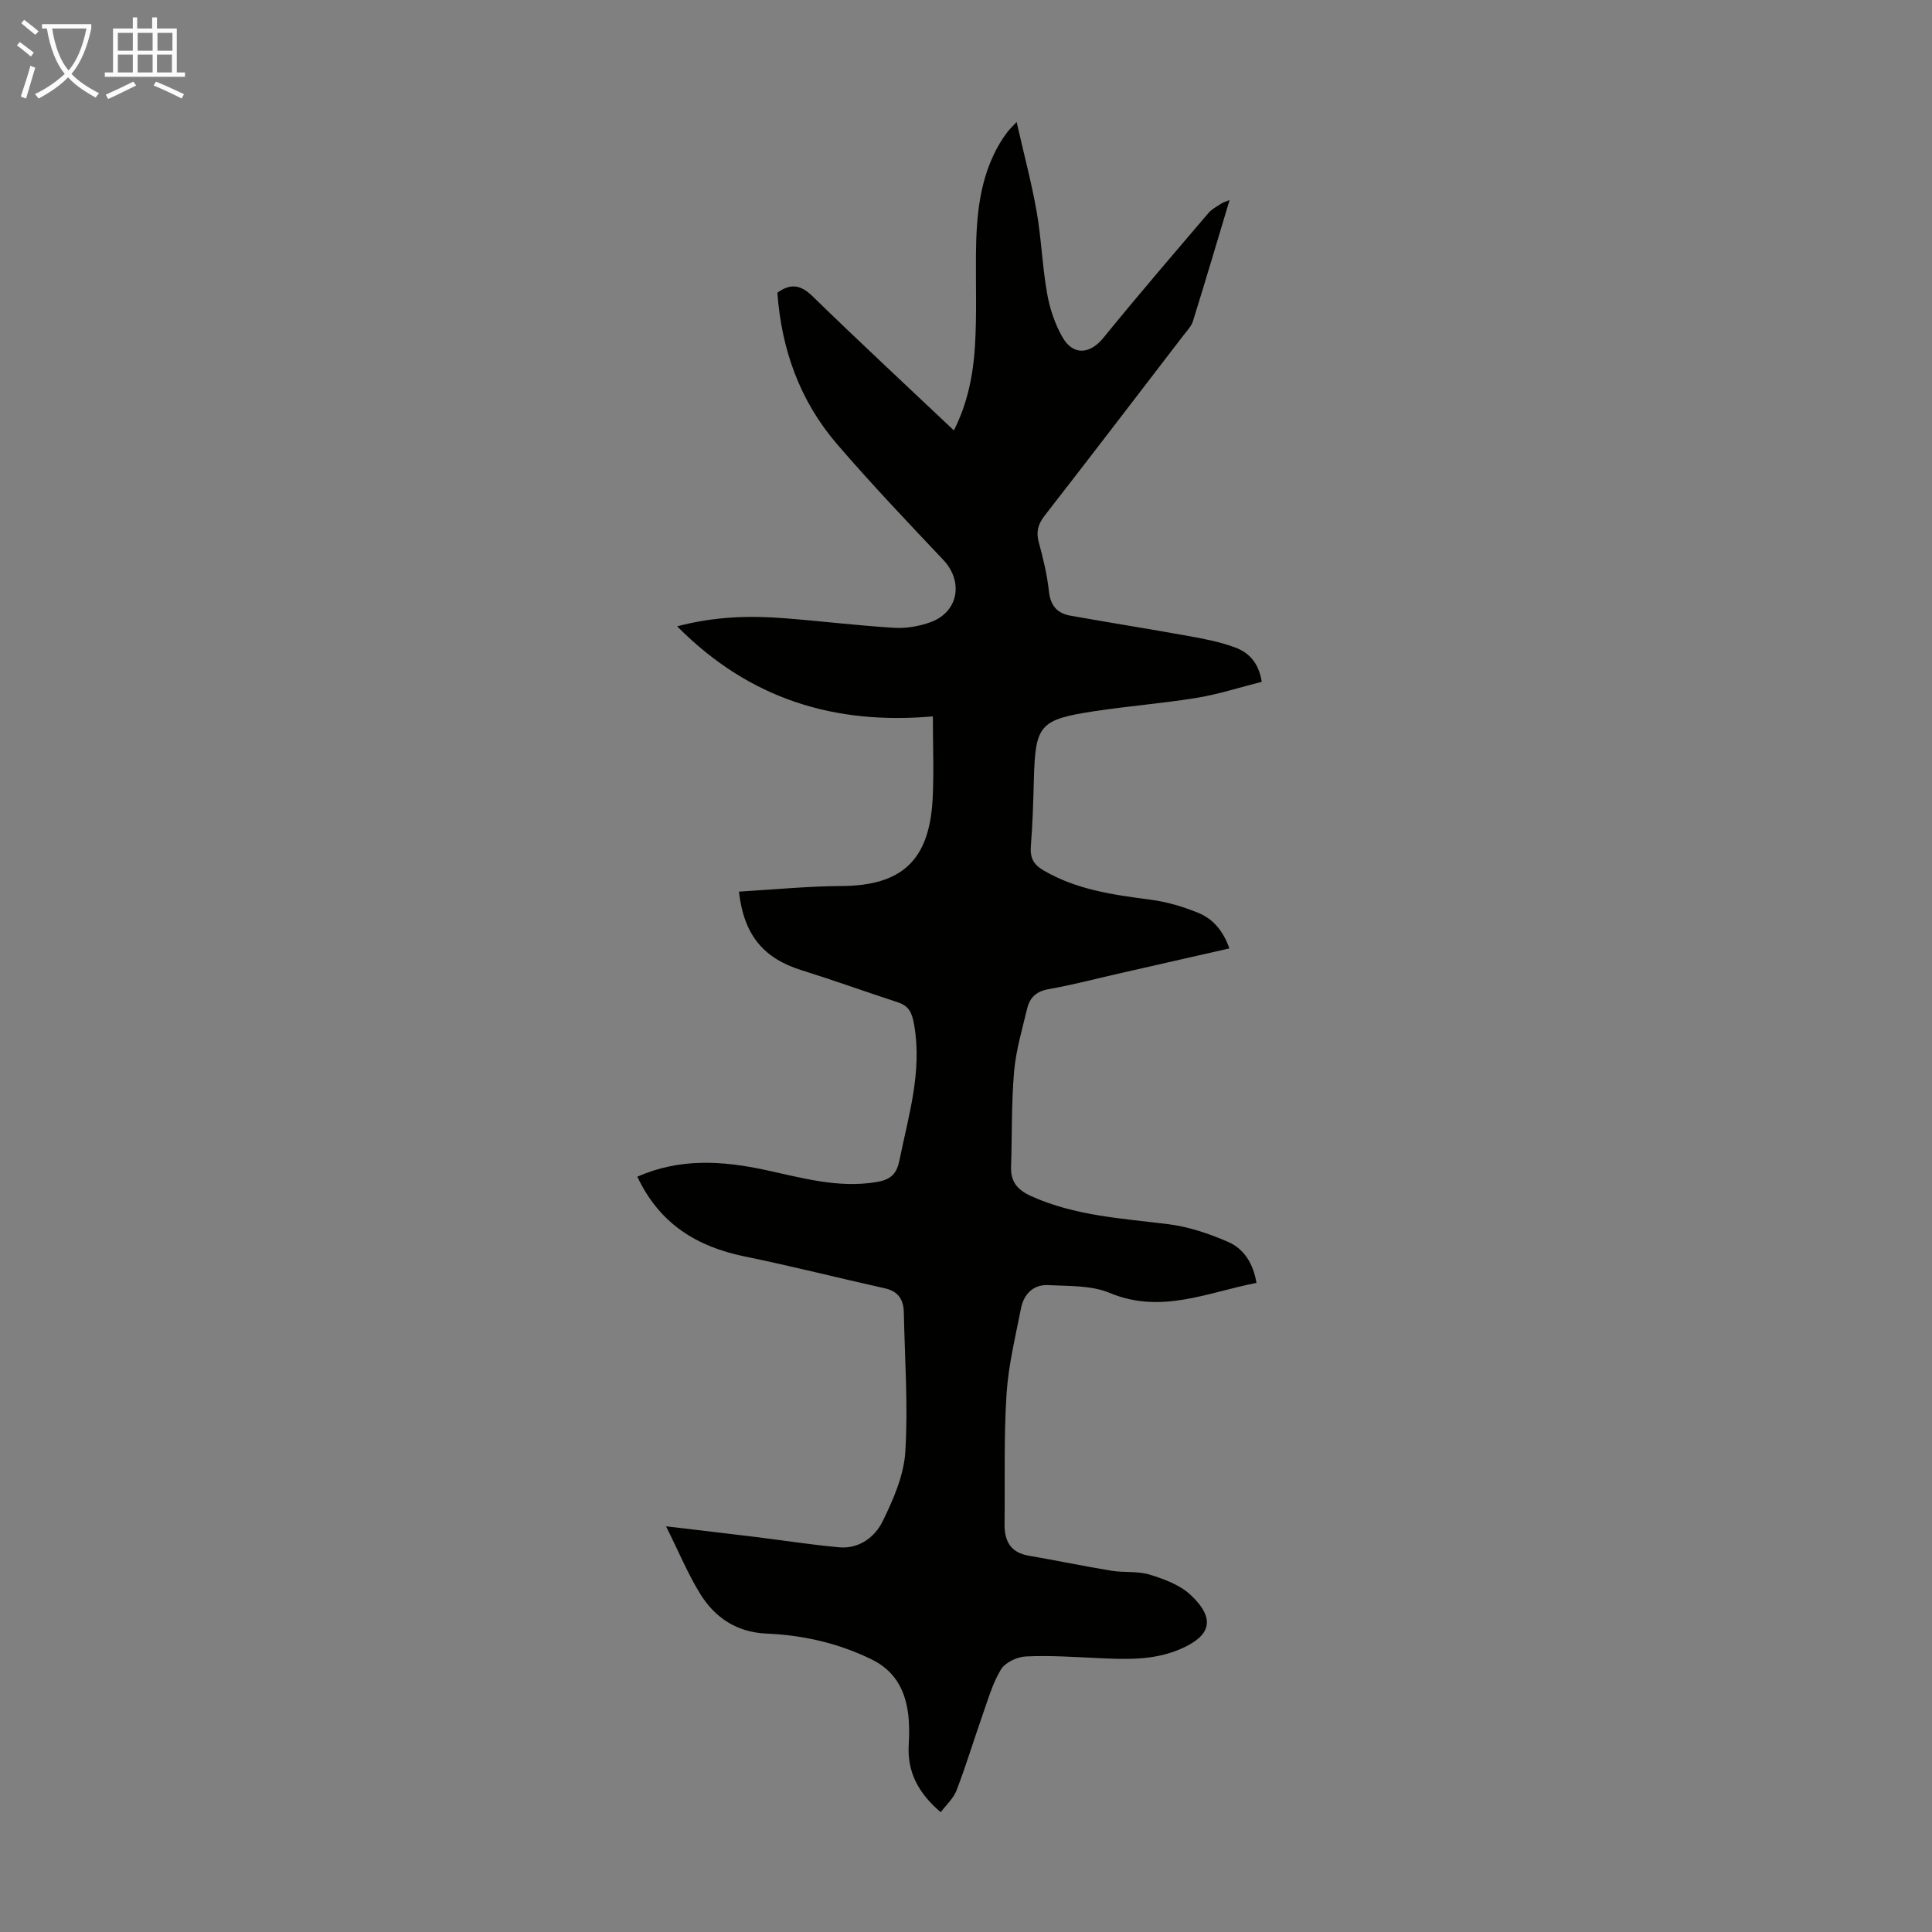 <svg enable-background="new 0 0 400 400" viewBox="0 0 400 400" xmlns="http://www.w3.org/2000/svg"><rect x="0" y="0" width="400" height="400" fill="#808080" stroke="none"/><path d="m131.95 243.62c8.86-3.9 17.68-3.29 26.56-1.38 7.53 1.62 14.97 3.79 22.85 2.51 2.76-.45 4.23-1.43 4.84-4.43 1.88-9.29 4.76-18.39 3.07-28.12-.42-2.39-.99-3.89-3.32-4.66-6.68-2.19-13.29-4.57-20-6.67-7.81-2.44-11.94-7.21-12.96-16.27 7.1-.41 14.17-1.12 21.23-1.16 12.42-.06 18.2-5.25 18.87-17.98.29-5.46.05-10.95.05-17.14-20.19 1.77-37.88-3.44-52.95-18.65 8.02-2.09 15.11-2.22 22.23-1.67 7.58.59 15.13 1.52 22.71 1.98 2.49.15 5.18-.31 7.54-1.17 5.79-2.11 6.84-8.44 2.62-12.9-7.45-7.88-14.94-15.76-22.01-23.98-7.66-8.92-11.49-19.55-12.33-31.33 2.74-1.98 4.82-1.66 7.28.74 9.53 9.28 19.28 18.34 29.26 27.77 2.89-5.72 4.01-11.59 4.37-17.53.38-6.24.15-12.51.2-18.77.07-8.11.72-16.11 5.03-23.31.46-.76.98-1.49 1.52-2.21.32-.42.71-.79 1.87-2.04 1.52 6.7 3.1 12.6 4.15 18.58.98 5.61 1.17 11.36 2.17 16.97.55 3.12 1.62 6.32 3.2 9.06 2.22 3.84 5.71 3.45 8.44.09 7.11-8.74 14.46-17.29 21.78-25.87.7-.82 1.77-1.35 2.7-1.97.33-.22.74-.32 1.65-.69-2.6 8.67-5.03 16.88-7.58 25.06-.35 1.12-1.3 2.07-2.04 3.04-9.54 12.43-19.05 24.88-28.67 37.24-1.37 1.77-1.8 3.34-1.21 5.52.91 3.34 1.73 6.74 2.1 10.17.31 2.94 1.73 4.53 4.41 5.01 8.23 1.47 16.48 2.77 24.7 4.26 3.17.57 6.38 1.2 9.38 2.31 2.78 1.02 4.93 3.04 5.57 7.13-4.45 1.12-8.86 2.56-13.39 3.31-7.06 1.16-14.21 1.7-21.28 2.78-11.36 1.74-12.2 2.83-12.51 14.13-.12 4.59-.25 9.18-.62 13.75-.19 2.4.46 3.82 2.64 5.09 6.88 4.01 14.45 5.05 22.14 6.05 3.38.44 6.77 1.45 9.93 2.75 3.05 1.25 5.14 3.77 6.39 7.34-7.86 1.79-15.46 3.51-23.06 5.24-4.8 1.09-9.56 2.35-14.4 3.2-2.5.44-3.86 1.75-4.39 3.95-1.05 4.33-2.33 8.67-2.72 13.08-.57 6.56-.41 13.18-.63 19.77-.1 3.09 1.34 4.77 4.15 6.04 9.07 4.1 18.79 4.61 28.44 5.82 4.23.53 8.46 1.97 12.38 3.68 3.25 1.42 5.17 4.45 5.84 8.47-10.12 1.95-19.72 6.53-30.4 2.07-3.82-1.59-8.46-1.39-12.75-1.61-3.06-.15-5.02 1.87-5.6 4.79-1.16 5.91-2.62 11.83-3 17.8-.57 8.91-.3 17.88-.41 26.82-.04 3.52 1.18 5.96 5.01 6.61 5.71.98 11.38 2.17 17.1 3.11 2.64.43 5.48.04 7.98.82 3 .93 6.27 2.14 8.48 4.23 5.2 4.92 4.19 8.46-2.26 11.21-5.59 2.38-11.35 2.09-17.18 1.82-4.91-.23-9.84-.57-14.74-.33-1.81.09-4.3 1.27-5.16 2.73-1.79 3.01-2.76 6.51-3.94 9.86-1.77 5.03-3.31 10.15-5.22 15.12-.64 1.67-2.14 3.02-3.28 4.54-4.52-3.84-6.96-8.2-6.63-13.91.13-2.23.15-4.5-.15-6.7-.67-4.9-2.86-8.77-7.59-11.06-6.86-3.34-14.11-4.99-21.66-5.31-6.17-.26-10.71-3.27-13.79-8.26-2.55-4.13-4.42-8.68-7.05-13.95 6.8.81 12.49 1.46 18.19 2.16 5.88.72 11.75 1.65 17.65 2.18 4.13.38 7.4-2.12 9-5.38 2.22-4.52 4.4-9.52 4.7-14.43.59-9.56-.12-19.19-.31-28.8-.05-2.61-1.11-4.38-3.9-5-9.68-2.16-19.31-4.61-29.03-6.6-9.91-2.03-17.64-6.73-22.25-16.52z" fill="#010100"/><g fill="#fafbfa"><path d="m6.4 11.7c-1-.8-1.9-1.6-2.9-2.3l.6-.7c.9.7 1.9 1.4 2.9 2.2zm-2.1 8.3c.7-2.1 1.4-4.2 2-6.4.2.1.6.3 1 .4-.7 2.3-1.3 4.4-1.9 6.4zm3-12.8c-1.1-.9-2.1-1.7-2.9-2.4l.6-.7c1 .8 2 1.5 3 2.4zm1.4-1.3v-.9h10.2v.9c-.9 4.2-2.3 7.3-4.1 9.4 1.3 1.4 3.2 2.7 5.7 4-.2.2-.4.5-.7.9-2.5-1.4-4.4-2.7-5.7-4.2-1.4 1.5-3.5 3-6.1 4.4 0 0 0 0-.1-.1-.3-.4-.5-.7-.7-.8 2.7-1.3 4.7-2.8 6.2-4.2-1.8-2.2-3-5.3-3.7-9.4zm9.2 0h-7.1c.6 3.8 1.7 6.7 3.4 8.7 1.7-2 2.9-4.8 3.7-8.7z"/><path d="m31.6 3.6h.9v2.3h4.1v9.1h1.7v.9h-16.6v-.9h1.7v-9.1h4.1v-2.3h.9v2.3h3.1v-2.3zm-4 13.3.6.8c-1.9.9-3.8 1.9-5.8 2.8-.2-.3-.3-.6-.5-.9 2-.9 3.9-1.8 5.7-2.7zm-3.2-10.1v3.7h3.1v-3.7zm0 4.5v3.7h3.1v-3.7zm4.1-4.5v3.7h3.1v-3.7zm0 4.5v3.7h3.1v-3.7zm9.1 9.1c-2.1-1.1-4.1-2-5.8-2.7l.5-.8c2.2.9 4.1 1.8 5.8 2.6zm-1.9-13.6h-3.1v3.7h3.1zm-3.2 4.5v3.7h3.1v-3.7z"/></g></svg>